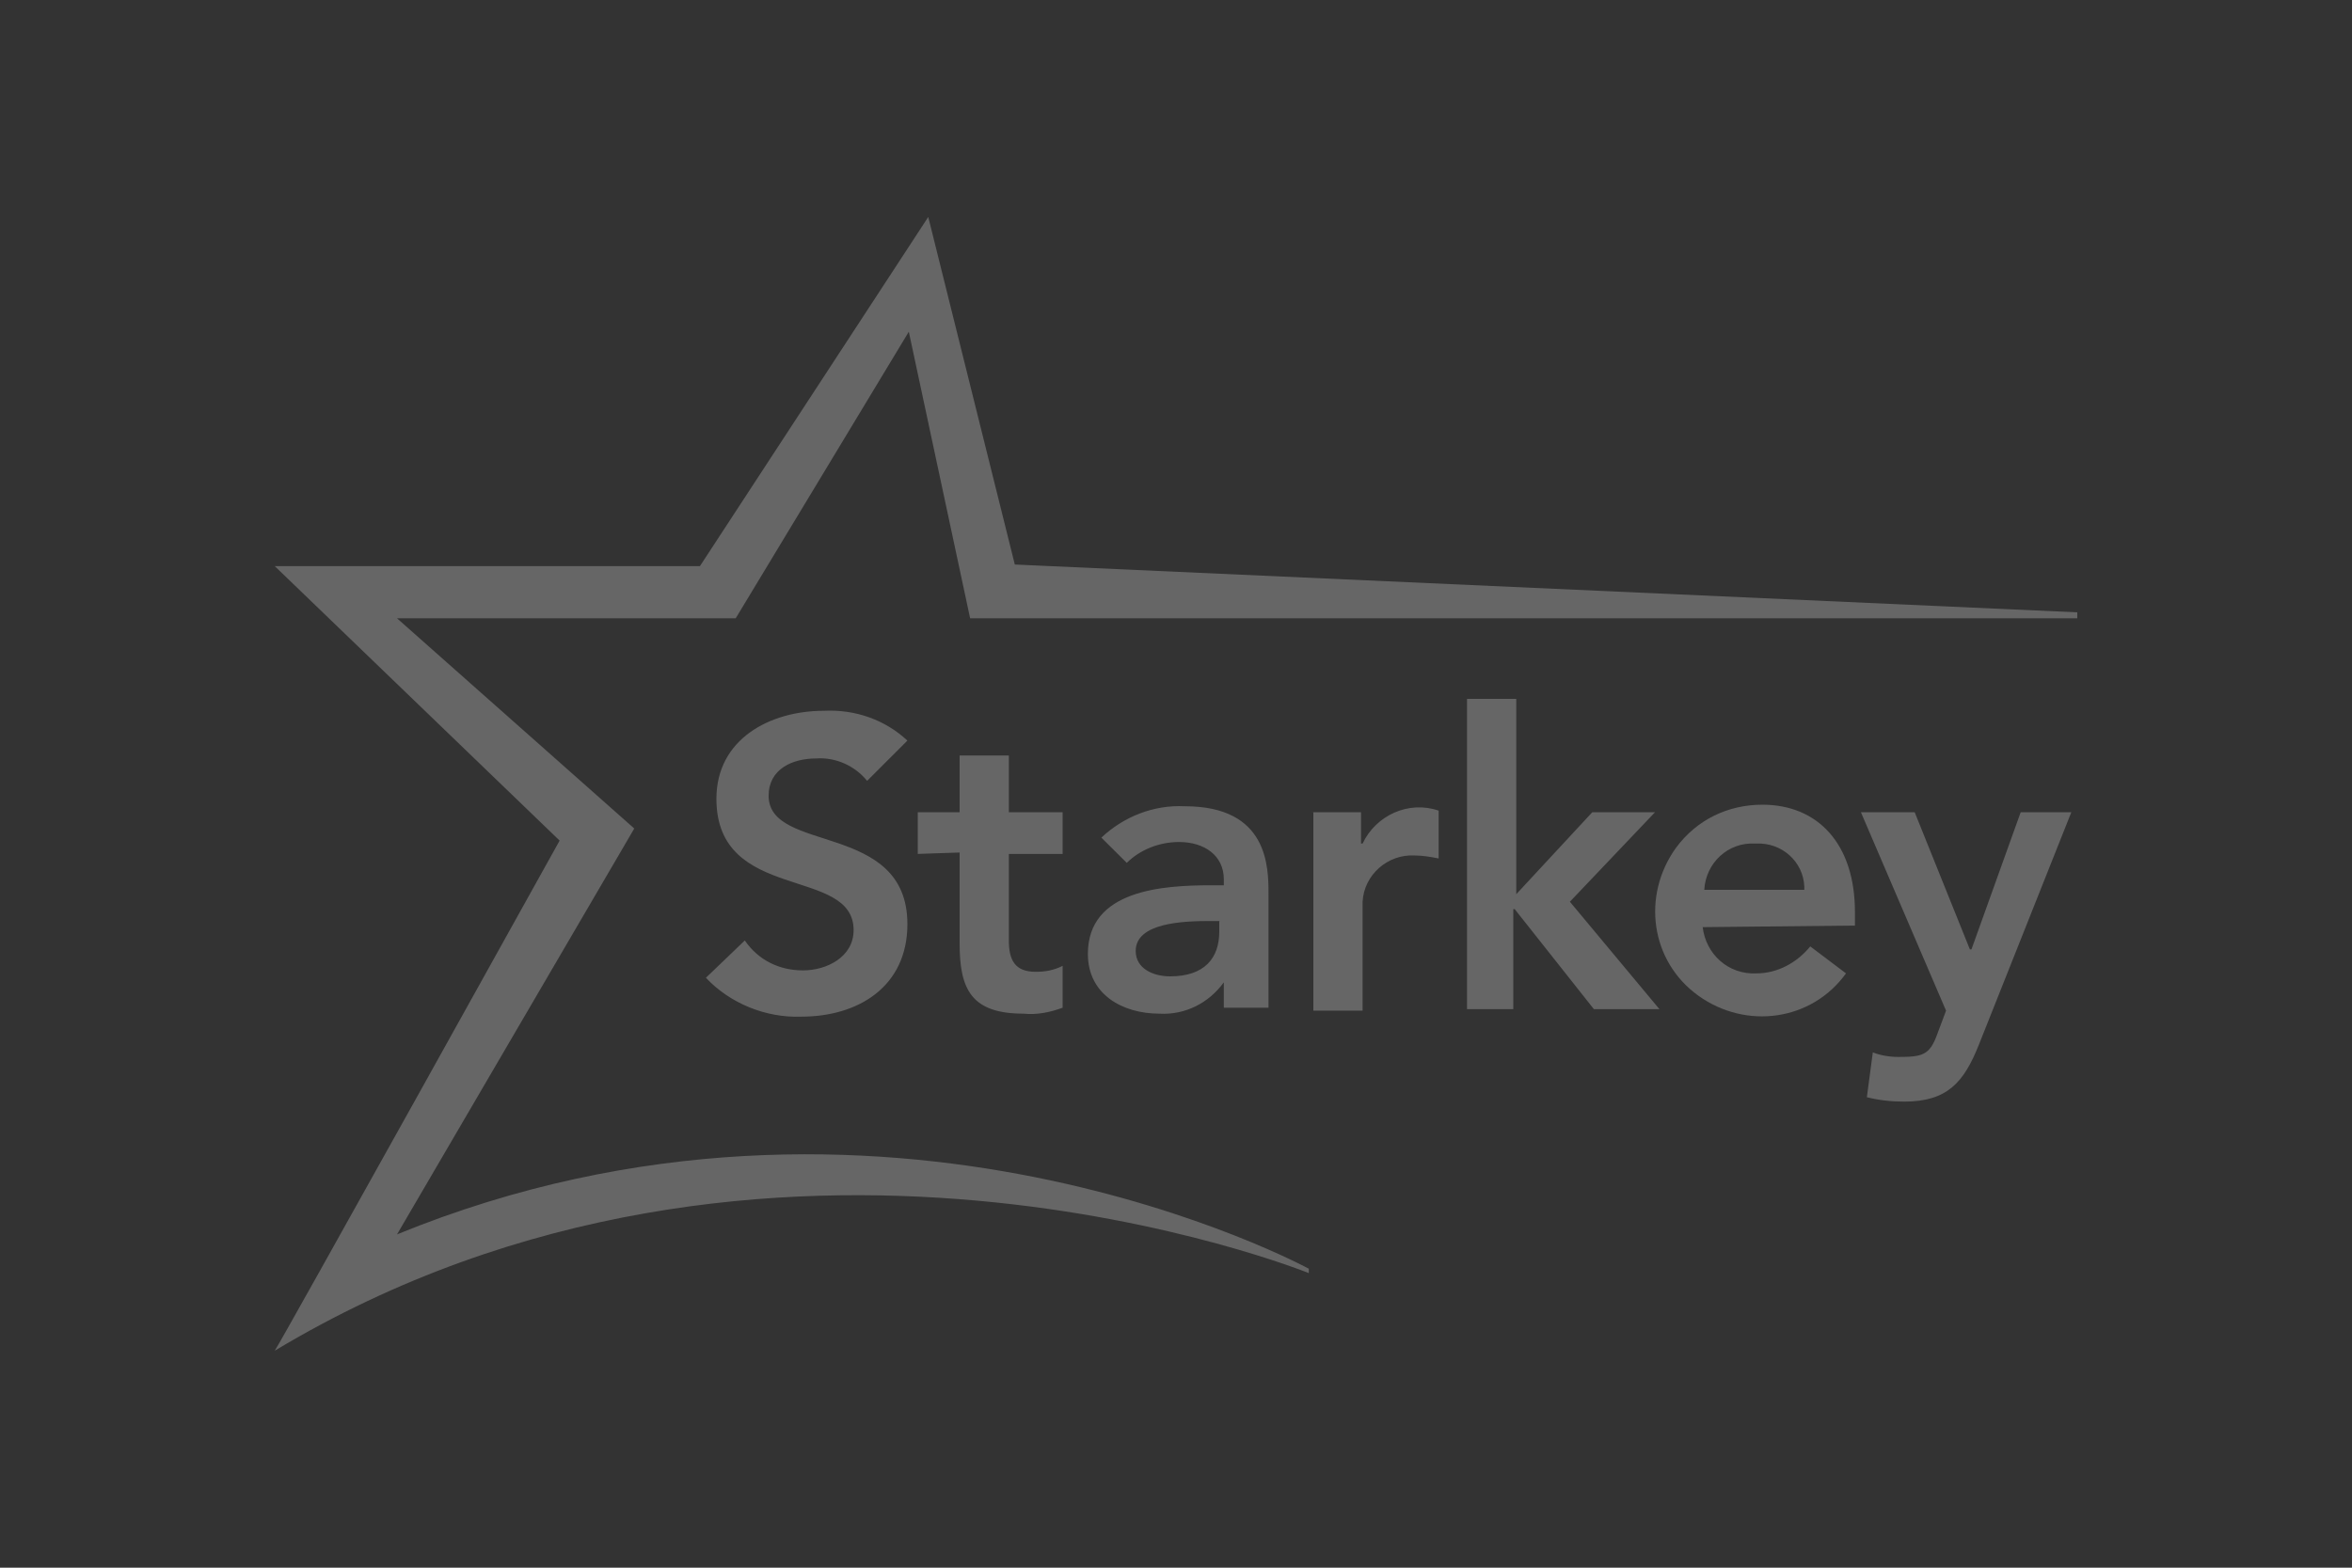 <?xml version="1.0" encoding="UTF-8"?>
<!DOCTYPE svg PUBLIC "-//W3C//DTD SVG 1.1//EN" "http://www.w3.org/Graphics/SVG/1.1/DTD/svg11.dtd">
<!-- Creator: CorelDRAW X8 -->
<svg xmlns="http://www.w3.org/2000/svg" xml:space="preserve" width="150mm" height="100mm" version="1.1" style="shape-rendering:geometricPrecision; text-rendering:geometricPrecision; image-rendering:optimizeQuality; fill-rule:evenodd; clip-rule:evenodd"
viewBox="0 0 15000 10000"
 xmlns:xlink="http://www.w3.org/1999/xlink">
 <rect x="0" y="0" width="15000" height="10000" fill="#333333" stroke="none"/>
 <defs>
  <style type="text/css">
   <![CDATA[
    .str0 {stroke:#808291;stroke-width:7.62}
    .fil0 {fill:#666666}
    .fil2 {fill:#FEFEFE;fill-rule:nonzero}
    .fil1 {fill:#666666;fill-rule:nonzero}
   ]]>
  </style>
 </defs>
 <g id="Layer_x0020_1">
  <g id="_1213551203392">
   <path class="fil0" d="M26466 11710l150 0 0 -183c0,-6 2,-9 9,-9l144 0 0 192 150 0 0 -486 -150 0 0 192 -153 0 0 -192 -150 0 0 486z"/>
   <path class="fil0" d="M26145 11507l-14 0 0 -200c36,0 78,-2 105,24 37,35 59,176 -91,176zm-164 -283l0 486 150 0 0 -115c76,0 155,1 214,-48 91,-77 86,-238 -5,-294 -22,-14 -45,-24 -75,-30 -68,-15 -168,-10 -240,-4 -13,1 -32,4 -44,5z"/>
   <path class="fil0" d="M28051 11507l-12 0 0 -200 32 0c55,0 97,31 97,85 0,80 -30,115 -117,115zm-162 -283l0 486 150 0 0 -115c54,0 97,3 147,-14 27,-9 48,-19 70,-37 18,-15 35,-38 44,-61 35,-77 18,-186 -52,-230 -78,-49 -180,-40 -268,-37l-47 3c-11,1 -34,3 -44,5z"/>
   <path class="fil0" d="M28359 11363c0,163 233,139 233,211 0,79 -162,39 -207,24 -13,-4 -28,-12 -40,-15 2,5 16,102 17,115 25,2 70,23 156,23 250,0 252,-181 199,-243 -61,-71 -208,-75 -208,-127 0,-80 194,-18 203,-18 -4,-8 -7,-46 -8,-56 -5,-42 1,-47 -16,-52 -111,-27 -329,-27 -329,138z"/>
   <path class="fil0" d="M27286 11710l271 0c1,-42 33,-100 11,-100l-132 0 0 -386 -150 0 0 486z"/>
   <polygon class="fil0" points="27630,11710 27780,11710 27780,11224 27630,11224 "/>
   <polygon class="fil0" points="27027,11710 27177,11710 27177,11224 27027,11224 "/>
  </g>
  <g id="_1213551199456">
   <polygon class="fil1" points="24666,11103 24666,11092 24750,11092 24750,11103 24715,11103 24715,11196 24701,11196 24701,11103 "/>
   <polygon class="fil1" points="24781,11092 24814,11180 24847,11092 24866,11092 24866,11196 24853,11196 24853,11109 24853,11109 24820,11196 24808,11196 24775,11109 24775,11109 24775,11196 24762,11196 24762,11092 "/>
   <path class="fil1" d="M22419 11343c23,-22 48,-39 76,-50 29,-11 58,-17 87,-17 29,0 58,6 87,17 28,11 53,28 76,50l32 32 -64 65 -33 -32c-13,-14 -29,-24 -46,-31 -17,-7 -34,-10 -52,-10 -18,0 -35,3 -52,10 -17,7 -33,17 -46,31 -14,13 -24,28 -31,45 -7,17 -10,35 -10,52 0,18 3,36 10,53 7,17 17,32 31,46 27,27 60,41 98,41 19,0 36,-4 53,-11 17,-6 33,-17 45,-30l33 -32 64 65 -32 31c-23,23 -48,40 -76,51 -29,11 -58,17 -87,17 -29,0 -58,-6 -87,-17 -28,-11 -53,-28 -76,-51 -22,-22 -39,-48 -50,-75 -11,-29 -16,-57 -16,-87 0,-30 5,-59 16,-87 11,-28 28,-53 50,-76z"/>
   <polygon class="fil1" points="24065,11736 24157,11736 24157,11092 24065,11092 "/>
   <path class="fil1" d="M24412 11276c32,0 62,6 90,18 28,11 52,28 73,49 20,21 37,45 49,72 12,28 18,58 18,90l0 184c0,32 -6,62 -18,90 -12,27 -29,52 -49,73 -21,21 -45,38 -73,50 -28,12 -58,18 -90,18l-46 0 0 -92 46 0c31,0 58,-9 82,-26 23,-17 40,-40 49,-67l-131 0c-31,0 -61,-6 -89,-17 -28,-13 -52,-29 -73,-50 -22,-21 -38,-46 -50,-74 -12,-28 -18,-58 -18,-89 0,-32 6,-62 18,-90 12,-27 28,-51 50,-72 21,-21 45,-38 73,-49 28,-12 58,-18 89,-18zm-139 229c0,19 4,37 11,54 7,17 17,32 30,45 12,12 27,22 44,29 17,7 35,11 54,11l139 0 0 -139c0,-19 -3,-37 -10,-54 -8,-16 -17,-31 -30,-43 -13,-13 -27,-23 -44,-30 -18,-7 -36,-11 -55,-11 -19,0 -37,4 -54,11 -17,7 -32,17 -44,30 -13,12 -23,27 -30,43 -7,17 -11,35 -11,54z"/>
   <path class="fil1" d="M22767 11505c0,-32 6,-62 18,-90 12,-27 29,-51 49,-72 21,-21 46,-37 74,-49 27,-12 57,-18 89,-18 32,0 61,6 89,18 28,12 52,28 73,49 21,21 38,45 50,72 12,28 18,58 18,90 0,31 -6,61 -18,89 -12,28 -29,53 -50,74 -21,21 -45,37 -73,49 -28,12 -57,18 -89,18 -32,0 -62,-6 -89,-18 -28,-12 -53,-28 -74,-49 -20,-21 -37,-46 -49,-74 -12,-28 -18,-58 -18,-89zm91 0c0,19 3,37 10,54 8,17 17,32 30,44 13,13 27,23 44,30 17,7 35,11 54,11 19,0 38,-4 55,-11 17,-7 31,-17 44,-30 13,-12 22,-27 30,-44 7,-17 10,-35 10,-54 0,-19 -3,-37 -10,-54 -8,-16 -17,-31 -30,-43 -13,-13 -27,-23 -44,-30 -17,-7 -36,-11 -55,-11 -19,0 -37,4 -54,11 -17,7 -31,17 -44,30 -13,12 -22,27 -30,43 -7,17 -10,35 -10,54z"/>
   <polygon class="fil1" points="24667,11736 24758,11736 24758,11275 24667,11275 "/>
   <path class="fil1" d="M23390 11736c87,0 176,-44 176,-141 0,-94 -77,-115 -138,-131 -36,-10 -67,-18 -78,-39 -3,-5 -4,-11 -4,-18 0,-35 20,-53 60,-53 30,0 60,15 89,47l62 -55c-40,-45 -97,-70 -159,-70 -76,0 -157,40 -157,130 0,97 72,118 136,137 33,9 63,18 76,38 5,6 8,14 8,24 0,26 -28,52 -69,52 -41,0 -73,-14 -106,-49l-59 58c37,44 98,70 163,70z"/>
   <path class="fil1" d="M24022 11416c-12,-28 -28,-52 -49,-73 -21,-21 -46,-37 -73,-49 -28,-12 -58,-18 -90,-18 -31,0 -61,6 -89,18 -28,12 -52,28 -73,49 -21,21 -37,45 -49,73 -12,27 -18,57 -18,89 0,32 6,61 18,89 12,28 28,53 49,74 21,21 45,38 73,50 28,11 58,17 89,17 32,0 62,-6 90,-17 27,-12 52,-29 73,-50 21,-21 36,-46 49,-74 4,-7 2,-3 4,-8l-87 -26c0,0 -18,31 -30,44 -13,12 -28,22 -45,29 -17,7 -35,11 -54,11 -19,0 -37,-4 -54,-11 -17,-7 -32,-17 -44,-29 -13,-13 -23,-28 -30,-45 -5,-11 -8,-22 -9,-35l275 0 0 0 92 0 0 0c0,-6 0,-12 0,-19 0,-32 -6,-62 -18,-89zm-266 -38c17,-7 35,-10 54,-10 19,0 37,3 54,10 17,7 32,17 45,30 10,11 19,23 26,36l-249 0c6,-13 15,-25 26,-36 12,-13 27,-23 44,-30z"/>
   <path class="fil1" d="M21799 11939c0,-7 17,-15 40,-25l6 -3c25,-11 59,-27 96,-52 49,-33 89,-72 118,-118 37,-57 58,-124 59,-189 0,-37 -5,-72 -16,-106 -12,-35 -30,-68 -53,-96 -23,-28 -52,-52 -83,-69 -32,-17 -68,-28 -103,-31 -36,-3 -71,2 -104,14 -32,12 -61,31 -83,55 -22,24 -39,52 -48,82 -8,30 -9,60 -3,89 6,27 18,52 35,72 15,19 35,33 56,42 20,8 41,12 61,11 18,-1 36,-6 51,-15 25,-14 45,-38 53,-64 8,-28 2,-50 -2,-62 -13,-31 -37,-46 -52,-57l0 0 -1 0c-16,-10 -27,-18 -27,-31 0,-8 4,-17 12,-24 6,-6 20,-16 45,-19 15,-2 45,-3 80,14 17,9 33,20 47,34 16,16 29,35 39,56 11,24 19,51 21,79 2,31 -2,63 -12,93 -11,34 -30,67 -54,94 -27,30 -62,55 -100,72 -41,18 -87,27 -134,25 -50,-2 -100,-16 -145,-41 -48,-26 -90,-65 -121,-111 -33,-50 -54,-108 -59,-168 -6,-62 3,-126 28,-184 24,-59 63,-111 112,-152 47,-40 106,-69 169,-84 62,-15 126,-17 186,-4 116,24 223,99 287,201 56,92 79,206 62,312 -15,90 -57,176 -120,242 -61,65 -127,97 -172,112 -59,21 -105,22 -127,21 -33,-2 -44,-9 -44,-15z"/>
  </g>
  <g id="_1213546839696">
   <path class="fil0" d="M17916 10831c-7,0 -12,0 -19,0 -318,0 -574,257 -574,577 0,317 256,576 576,576l0 0 0 -441 0 0c-191,0 -346,-155 -346,-346 0,-192 155,-337 346,-337l0 0c104,0 189,78 189,182 0,104 -85,189 -189,189l0 315c197,0 354,-160 354,-354 0,-196 -150,-351 -337,-361z"/>
   <path class="fil0" d="M20053 11439c92,0 153,-63 153,-153 0,-92 -61,-150 -153,-150 -92,0 -153,61 -153,153 0,92 59,150 153,150zm-2 -283c14,0 60,0 60,130 0,119 -29,134 -56,134 -14,0 -60,0 -60,-134 2,-92 17,-130 56,-130z"/>
   <path class="fil0" d="M19518 11534c-32,0 -54,21 -54,53 0,31 22,51 54,51 31,0 53,-22 53,-54 -3,-29 -22,-50 -53,-50z"/>
   <path class="fil0" d="M18425 11706c-80,-25 -109,-49 -109,-90 0,-44 36,-68 73,-68 53,0 89,32 126,107l0 2 17 0 0 -85 -3 0c-46,-38 -94,-43 -131,-43 -92,0 -152,55 -152,138 0,85 75,109 133,128 68,22 109,46 109,95 0,34 -27,72 -83,72 -60,0 -109,-41 -150,-126l0 -2 -17 0 0 94 3 0c70,51 135,51 155,51 114,0 152,-80 152,-148 3,-79 -62,-109 -123,-125z"/>
   <polygon class="fil0" points="19474,11974 19564,11974 19564,11679 19474,11684 "/>
   <path class="fil0" d="M19108 11676c-31,0 -60,20 -82,51l0 -48 -90 5 0 291 90 0 0 -219c17,-26 36,-33 48,-36 29,-2 49,7 61,24l0 3 12 0 0 -58 -3 0c-9,-10 -21,-13 -36,-13z"/>
   <polygon class="fil0" points="19333,11895 19254,11679 19159,11679 19275,11979 19329,11979 19450,11679 19418,11679 "/>
   <path class="fil0" d="M18708 10986l-174 448 31 0 59 -157 140 0 58 157 105 0 -165 -448 -54 0zm49 264l-121 0 63 -167 58 167z"/>
   <path class="fil0" d="M19246 11434l0 -295 -89 2 0 216c-17,24 -32,36 -51,36 -29,0 -41,-17 -41,-56l0 -198 -90 2 0 206c0,58 34,92 87,92 36,0 70,-19 97,-56l0 51c0,0 87,0 87,0z"/>
   <path class="fil0" d="M19530 11146c-17,-7 -32,-10 -56,-10 -44,0 -82,17 -109,46 -24,29 -39,68 -39,109 0,90 51,148 129,148 31,0 55,-10 77,-31l0 29 90 -3 0 -450 -90 4 -2 158zm0 36l0 204c-12,12 -22,17 -41,17 -32,0 -71,-32 -71,-117 0,-80 25,-130 61,-130 22,0 39,9 51,26z"/>
   <path class="fil0" d="M19772 11100c31,0 53,-22 53,-53 0,-32 -22,-54 -53,-54 -31,0 -53,22 -53,54 0,34 22,53 53,53z"/>
   <polygon class="fil0" points="19728,11434 19818,11434 19818,11139 19728,11143 "/>
   <path class="fil0" d="M19893 11897c-24,31 -53,48 -85,48 -63,0 -84,-63 -84,-123 0,-78 24,-129 65,-129 41,0 65,17 94,78l0 2 13 0 0 -65 -3 -2c-24,-15 -56,-32 -109,-32 -94,0 -157,63 -157,157 0,90 58,148 147,148 56,0 100,-24 131,-72l3 -3 -12 -7 -3 0z"/>
   <path class="fil0" d="M20191 11897c-26,34 -48,48 -82,48 -58,0 -90,-41 -90,-116l0 -5 187 0 0 -7c2,-44 -10,-80 -34,-104 -25,-24 -58,-37 -100,-37 -87,0 -150,66 -150,155 0,90 58,148 150,148 56,0 97,-24 131,-75l3 -2 -12 -8 -3 3zm-77 -97l-95 0c5,-87 29,-104 51,-104 12,0 19,5 27,12 14,14 21,46 17,92z"/>
   <path class="fil0" d="M18861 11897c-27,34 -48,48 -82,48 -58,0 -90,-41 -90,-116l0 -5 187 0 0 -7c2,-44 -10,-80 -34,-104 -25,-24 -59,-37 -100,-37 -87,0 -150,66 -150,155 0,90 58,148 150,148 56,0 97,-24 131,-75l3 -2 -13 -8 -2 3zm-77 -97l-95 0c5,-87 29,-104 51,-104 12,0 19,5 27,12 14,14 21,46 17,92z"/>
  </g>
  <g id="_1213546838608">
   <polygon class="fil0" points="13919,11562 13919,11705 13451,11705 13451,11144 13908,11144 13908,11286 13638,11286 13638,11353 13875,11353 13875,11488 13638,11488 13638,11562 "/>
   <polygon class="fil0" points="14340,11705 14245,11555 14149,11705 13934,11705 14136,11423 13943,11144 14153,11144 14249,11286 14343,11144 14545,11144 14351,11414 14558,11705 "/>
   <path class="fil0" d="M15145 11679c-48,-26 -85,-61 -113,-104 -29,-44 -42,-96 -42,-150 0,-57 13,-107 42,-150 28,-44 65,-81 113,-104 48,-27 102,-37 163,-37 61,0 115,13 163,37 48,26 85,60 113,104 28,43 41,96 41,150 0,56 -13,106 -41,150 -28,43 -65,80 -113,104 -48,26 -102,37 -163,37 -61,0 -115,-11 -163,-37zm226 -132c19,-11 35,-29 45,-48 11,-22 18,-46 18,-74 0,-28 -7,-52 -18,-74 -10,-22 -26,-37 -45,-48 -20,-11 -39,-17 -63,-17 -24,0 -46,6 -63,17 -20,11 -35,28 -46,48 -11,22 -17,46 -17,74 0,28 6,52 17,74 11,21 26,37 46,48 19,10 39,17 63,17 24,0 43,-4 63,-17z"/>
   <polygon class="fil0" points="16245,11144 16245,11705 16090,11705 15877,11451 15877,11705 15693,11705 15693,11144 15847,11144 16060,11399 16060,11144 "/>
   <polygon class="fil0" points="14614,11144 14508,11290 14636,11290 14636,11705 14825,11705 14825,11290 14988,11290 14988,11144 "/>
   <path class="fil0" d="M13275 11531c35,-17 61,-41 78,-71 18,-31 29,-66 29,-105 0,-43 -11,-80 -31,-113 -21,-32 -50,-56 -89,-74 -39,-17 -82,-26 -135,-26l-271 0 0 561 189 0 0 -141 50 0 95 141 203 0 -118 -172zm-104 -128c-13,11 -33,17 -59,17l-67 0 0 -130 69 0c26,0 46,7 59,17 13,11 20,29 20,48 -3,22 -9,37 -22,48z"/>
  </g>
  <g id="_1213546852368">
   <path class="fil0 str0" d="M11245 11236c86,-17 156,47 168,116 15,85 -45,155 -115,168 -87,15 -154,-45 -169,-114 -15,-76 33,-153 116,-170zm27 405c143,1 262,-118 262,-260 0,-99 -44,-170 -110,-218 -78,-56 -177,-63 -265,-24 -28,12 -59,36 -76,53 -162,168 -47,449 189,449z"/>
   <path class="fil0 str0" d="M11730 11163c-9,-7 -10,-10 -23,-16 -10,-5 -20,-9 -31,-12 -16,-5 -56,-12 -74,-9l0 504 118 0c3,-17 0,-253 1,-283 1,-44 11,-83 37,-104 26,-20 152,-54 159,92 3,46 1,97 1,143 0,62 12,116 64,147 12,7 38,17 55,16 0,-73 0,-146 0,-219 0,-112 10,-273 -137,-303 -54,-12 -113,-3 -156,31 -6,5 -9,9 -14,13z"/>
   <path class="fil0 str0" d="M9006 11114c-3,17 0,189 0,221 0,113 -11,274 140,303 47,9 97,3 137,-21 19,-12 23,-20 31,-25 18,28 84,38 127,38l0 -505 -119 0c0,48 0,96 0,144 0,46 2,96 0,143 -2,47 -12,83 -40,103 -29,20 -81,21 -113,3 -30,-17 -41,-54 -44,-98 -7,-95 16,-191 -29,-256 -26,-38 -55,-43 -90,-50z"/>
   <path class="fil0 str0" d="M9658 11630c0,-94 -2,-191 0,-285 1,-46 12,-83 40,-104 26,-19 83,-22 114,-3 89,56 4,261 72,354 22,30 50,46 91,49 0,-73 0,-147 0,-221 0,-72 4,-138 -21,-201 -55,-142 -236,-119 -286,-55 -8,-6 -11,-12 -24,-18 -29,-14 -72,-20 -105,-20l0 505 119 -1z"/>
   <path class="fil0 str0" d="M10378 10922l-28 0 -1 203 -87 0 0 111 88 0c0,87 -3,177 0,262 2,78 44,139 119,143l0 -405 126 0 0 -111 -126 0 0 -175c-14,-6 -24,-13 -43,-18 -11,-4 -41,-7 -48,-10z"/>
   <path class="fil0 str0" d="M10994 11143c-6,-4 -11,-9 -20,-13 -42,-22 -95,-21 -136,3 -24,13 -21,17 -37,30 -7,-5 -13,-11 -24,-17 -30,-15 -72,-20 -105,-20l1 504 117 1c4,-21 -2,-249 2,-297 4,-46 19,-81 55,-94 47,-17 86,-1 117,20l30 -117z"/>
   <path class="fil0 str0" d="M8768 10987c1,29 4,56 2,86 -4,84 -16,147 -45,226 -24,64 -58,122 -96,175 -8,10 -32,43 -41,49 -76,-13 -134,-20 -215,-13 -35,3 -69,9 -101,16 -11,3 -86,25 -86,25 0,0 -1,1 -1,1 -4,14 -3,38 -6,55 26,-6 52,-16 80,-22 58,-13 126,-18 185,-15l86 9c6,2 3,0 6,3 1,0 3,-1 3,-1l19 2c3,2 3,1 5,3 28,0 103,31 127,42 58,26 108,64 147,109 13,14 26,33 37,50 12,20 50,99 46,126 6,9 12,39 8,50 45,-31 25,-112 10,-156 -18,-56 -41,-91 -71,-129 -61,-75 -158,-125 -255,-150 4,-8 14,-21 20,-29 7,-9 14,-20 20,-30 12,-21 26,-41 37,-63 23,-46 43,-90 61,-139 39,-104 64,-227 48,-345l-2 0c-2,14 -21,51 -28,65z"/>
   <path class="fil0 str0" d="M10076 11630l119 0 0 -476c-38,-18 -70,-31 -119,-28l0 504z"/>
   <path class="fil0 str0" d="M8193 11865c84,179 310,167 328,173l46 0 101 -9c92,-13 174,-34 260,-66 4,-11 -2,-41 -8,-50 -12,2 -29,10 -43,13 -105,31 -221,53 -332,47 -113,-6 -235,-42 -300,-135 -7,0 -26,12 -40,19 -11,5 -9,4 -12,8z"/>
   <path class="fil0 str0" d="M7811 11993l0 7c40,-6 156,-44 198,-59 41,-15 99,-37 138,-56 7,-3 39,-20 46,-20 3,-4 1,-3 12,-8 14,-7 33,-19 40,-19 1,-1 1,-2 1,-1l87 -54c29,-20 58,-38 84,-59 19,-16 60,-49 76,-65 7,-7 10,-12 17,-17l53 -56c-2,-2 -2,-1 -5,-3l-19 -2c0,0 -2,1 -3,1 -7,4 -11,9 -17,16 -29,29 -98,80 -131,103 -17,12 -156,99 -168,96 -3,5 -5,5 -11,8 -4,1 -8,3 -12,5 -8,4 -18,11 -23,8 -10,17 -218,87 -243,94 -30,9 -60,19 -91,25 8,-66 74,-155 120,-198 26,-25 56,-48 89,-69 21,-13 80,-47 106,-53l10 -56c-136,57 -237,166 -300,290 -11,22 -21,44 -30,68 -5,13 -8,23 -12,36l-10 33c-3,7 0,2 -2,5z"/>
   <path class="fil0 str0" d="M8165 11561l-10 56c-7,68 -1,140 19,201 5,3 15,-4 23,-8 4,-2 8,-4 12,-5 6,-3 8,-3 11,-8 -12,-28 -23,-52 -30,-86 -3,-16 -6,-33 -8,-50 -2,-18 0,-38 -3,-54 3,-17 2,-41 6,-55 0,0 1,-1 1,-1 -1,-27 21,-92 30,-115 28,-71 63,-120 108,-178 28,-36 41,-45 69,-74 41,-41 103,-89 165,-121 35,-18 175,-81 210,-76 7,-14 26,-51 28,-65l-5 0c-5,3 -114,27 -224,91 -56,32 -133,92 -177,140 -81,90 -138,174 -186,289 -14,33 -32,81 -39,119z"/>
  </g>
  <g id="_1213546842480">
   <path class="fil0" d="M4035 11616l-96 0 0 -167c73,0 143,-11 187,24 15,12 30,42 27,67 -9,62 -50,76 -118,76zm19 -237l-115 0 0 -152c77,0 200,-19 200,74 0,51 -35,78 -85,78zm-200 307l211 0c165,0 211,-143 145,-226 -14,-18 -43,-42 -71,-44 5,-4 1,-2 9,-6l30 -18c14,-11 23,-21 31,-35 35,-60 20,-134 -47,-174 -28,-17 -60,-26 -104,-26l-204 0 0 529z"/>
   <path class="fil0" d="M5608 11620c-9,0 -38,-9 -46,-13 -72,-31 -91,-146 -38,-208 61,-72 204,-39 201,91 -1,66 -44,130 -117,130zm-200 -141c0,215 207,251 294,175 10,-9 14,-16 25,-23l0 55 81 0 0 -392 -81 0 0 52c-19,-13 -10,-15 -56,-41 -66,-38 -164,-10 -209,39 -27,28 -54,82 -54,135z"/>
   <path class="fil0" d="M4579 11453l-211 0c13,-55 38,-93 105,-94 27,0 53,9 72,25 18,15 34,39 34,69zm-296 7c0,47 -4,86 20,129 14,25 19,31 39,50 64,64 189,68 255,13 20,-17 54,-56 56,-88l-88 0c-20,85 -194,76 -197,-44l297 0c0,-78 -4,-154 -81,-201 -99,-62 -232,-29 -281,69 -8,15 -20,52 -20,72z"/>
   <path class="fil0" d="M6174 11501c0,-40 3,-68 36,-101 87,-83 212,-8 212,79 0,26 0,42 -13,68 -42,80 -150,82 -198,33 -15,-14 -37,-52 -37,-79zm-77 -15c0,152 147,244 283,188 20,-9 47,-26 60,-40 6,-6 5,-7 10,-13 158,-202 -94,-449 -294,-275 -34,29 -59,88 -59,140z"/>
   <path class="fil0" d="M6637 11335l0 -41 -85 0 0 381c0,18 27,11 74,11 19,0 11,-61 11,-96 0,-36 0,-72 0,-107 0,-50 3,-89 48,-112 37,-19 89,-13 120,22 30,35 21,131 21,193 0,119 -18,100 74,100 8,0 11,-2 11,-11 0,-70 9,-240 -14,-293 -47,-112 -190,-121 -260,-47z"/>
   <path class="fil0" d="M5079 11335l0 -41 -81 0 0 392 81 0 0 -185c0,-79 13,-128 84,-139 68,-10 108,35 108,110l0 214c52,0 86,8 86,-11l0 -189c0,-66 -10,-114 -45,-151l-4 -4c-56,-54 -141,-57 -206,-14 -11,7 -14,11 -23,18z"/>
   <path class="fil0" d="M5919 11294l-44 0 0 70 44 0 0 311c0,19 34,11 85,11l0 -322 67 0 0 -70 -67 0c1,-17 6,-44 15,-52 9,-9 33,-15 52,-15l0 -70c-99,0 -150,38 -152,137z"/>
   <path class="fil0" d="M4731 11686c106,0 85,20 85,-96 0,-95 -18,-165 61,-210 21,-11 36,-12 58,-12l0 -74c-13,3 -22,2 -36,5 -12,3 -22,9 -31,13 -13,7 -16,8 -28,17 -10,8 -14,14 -24,20 0,-65 17,-55 -85,-55l0 392z"/>
   <path class="fil0" d="M3543 11457c63,0 61,-85 4,-85 -56,0 -53,85 -4,85z"/>
   <path class="fil0" d="M3539 11583c0,46 49,61 73,35 25,-29 9,-73 -29,-74 -19,-1 -44,15 -44,39z"/>
   <path class="fil0" d="M3784 11827c0,69 85,51 85,7 0,-64 -85,-55 -85,-7z"/>
   <path class="fil0" d="M3539 11238c0,62 86,59 86,0 0,-50 -86,-53 -86,0z"/>
   <path class="fil0" d="M3676 11775c65,0 52,-85 8,-85 -64,0 -58,85 -8,85z"/>
   <path class="fil0" d="M3998 11908c52,0 61,-85 -3,-85 -22,0 -41,24 -39,44 1,23 19,41 42,41z"/>
   <path class="fil0" d="M4132 11831c0,52 77,51 77,0 0,-50 -77,-50 -77,0z"/>
   <path class="fil0" d="M3680 11135c31,0 50,-44 28,-65 -16,-17 -15,-13 -32,-13 -48,0 -45,78 4,78z"/>
   <path class="fil0" d="M3795 10998c0,43 63,40 63,0 0,-17 -15,-33 -30,-33 -18,0 -33,15 -33,33z"/>
   <path class="fil0" d="M3972 10965c0,33 52,31 52,0 0,-36 -52,-36 -52,0z"/>
   <path class="fil0" d="M3388 11571c0,27 44,35 44,-3 0,-23 -44,-27 -44,3z"/>
   <path class="fil0" d="M4413 10965c-8,16 -8,20 0,37 29,6 18,5 37,-8l0 -22c-15,-10 -19,-15 -37,-7z"/>
   <path class="fil0" d="M3976 12027c0,9 6,11 11,18l22 0c6,-8 14,-18 9,-30 -3,-6 -2,-3 -5,-7 -16,-16 -37,-4 -37,19z"/>
   <path class="fil0" d="M3673 11938c0,34 25,25 37,22 3,-8 7,-15 5,-24 -8,-26 -42,-19 -42,2z"/>
   <path class="fil0" d="M3547 11834l0 22c11,8 7,12 22,12 4,0 33,-14 16,-35 -12,-15 9,10 -3,-4 -13,-15 -27,0 -35,5z"/>
   <path class="fil0" d="M3388 11257c0,24 44,40 44,-11 -32,-22 -44,-4 -44,11z"/>
   <path class="fil0" d="M3976 10802c0,10 2,10 4,18 30,15 53,-2 29,-37l-22 0c-5,8 -11,10 -11,19z"/>
   <path class="fil0" d="M3384 11435c17,0 26,1 26,-26 0,-15 -24,-22 -36,-11 -14,13 -6,37 10,37z"/>
   <path class="fil0" d="M3673 10883c0,16 6,19 14,26 8,-1 16,-2 21,-6 35,-29 -35,-56 -35,-20z"/>
   <path class="fil0" d="M4280 11934c3,44 44,36 44,4 0,-5 -13,-37 -44,-4z"/>
   <path class="fil0" d="M3454 11701c-13,28 2,54 37,30l0 -23c-8,-5 -11,-17 -37,-7z"/>
   <path class="fil0" d="M3836 12023c10,0 25,2 25,-19 0,-11 2,-9 -5,-16l-13 -9c-12,5 -21,3 -24,20 -1,9 3,24 17,24z"/>
   <path class="fil0" d="M4287 10868c-15,32 2,49 33,34 8,-33 -5,-45 -33,-34z"/>
   <path class="fil0" d="M3547 10972l0 22c24,16 27,21 44,-11 -11,-21 -14,-31 -44,-11z"/>
   <path class="fil0" d="M4135 11990c0,29 -2,33 26,33 18,0 15,-19 15,-33 -23,-13 -17,-13 -41,0z"/>
   <path class="fil0" d="M4154 10979c-14,59 37,46 37,19 0,-10 -2,-10 -4,-19 -10,-2 -14,-7 -33,0z"/>
   <path class="fil0" d="M4135 10820c0,24 2,26 26,26 21,0 21,-41 0,-41 -9,0 -26,-2 -26,15z"/>
   <path class="fil0" d="M3447 11109c19,36 30,21 44,11l0 -22c-17,-12 -27,-22 -44,11z"/>
   <path class="fil0" d="M3836 10846c42,0 25,-41 11,-41l-19 0c-20,31 -1,41 8,41z"/>
   <path class="fil0" d="M4302 11090c0,17 4,17 15,23 43,-23 -15,-47 -15,-23z"/>
   <path class="fil0" d="M4509 11105c0,6 5,14 7,19l19 0 8 -15c-22,-31 -34,-5 -34,-4z"/>
  </g>
  <g id="_1213452222192">
   <path class="fil0" d="M5530 4981c-76,-95 -200,-152 -324,-143 -152,0 -304,67 -304,238 0,371 885,162 885,819 0,399 -314,590 -676,590 -228,9 -457,-86 -609,-248l248 -238c85,124 218,191 371,191 152,0 323,-86 323,-257 0,-410 -875,-172 -875,-838 0,-381 342,-561 685,-561 200,-10 390,57 533,190l-257 257zm323 466l0 -266 267 0 0 -362 314 0 0 362 343 0 0 266 -343 0 0 552c0,124 38,200 171,200 58,0 115,-9 172,-38l0 267c-76,28 -162,47 -248,38 -333,0 -409,-153 -409,-448l0 -580 -267 9zm1952 819c-96,133 -248,209 -410,200 -238,0 -457,-124 -457,-381 0,-409 476,-438 790,-438l77 0 0 -38c0,-152 -124,-238 -286,-238 -124,0 -247,48 -333,133l-162 -161c143,-134 333,-210 533,-200 533,0 533,390 533,561l0 724 -285 0 0 -162zm-20 -391l-66 0c-171,0 -476,10 -476,191 0,114 114,162 219,162 219,0 314,-115 314,-286l0 -67 9 0zm581 -694l314 0 0 200 10 0c85,-181 295,-276 485,-210l0 305c-48,-10 -105,-19 -152,-19 -172,-10 -324,123 -333,295l0 695 -314 0 0 -1266 -10 0zm990 -723l314 0 0 1246 485 -523 400 0 -543 571 571 685 -418 0 -505 -638 -9 0 0 638 -295 0 0 -1979z"/>
   <path class="fil0" d="M10859 5914c20,171 162,304 343,295 133,0 257,-67 343,-172l228 172c-219,304 -637,361 -942,142 -305,-219 -362,-637 -143,-942 133,-181 333,-276 552,-276 352,0 590,248 590,685l0 86 -971 10zm648 -229c9,-162 -115,-295 -276,-304l-38 0c-172,-10 -314,123 -324,295l638 0 0 9zm361 -504l343 0 352 875 10 0 314 -875 323 0 -590 1484c-95,238 -200,362 -476,362 -85,0 -162,-9 -238,-28l38 -286c48,19 105,29 162,29 152,0 200,-10 248,-143l57 -152 -543 -1266z"/>
   <path class="fil0" d="M8347 8093c0,0 -2722,-1485 -5815,-219l1513 -2589 -1513 -1341 2160 0 1104 -1828 391 1828 7061 0 0 -38 -6776 -305 -552 -2217 -1456 2227 -2712 0 1817 1751c0,0 -1808,3254 -1817,3254 3150,-1893 6595,-495 6595,-495l0 -28z"/>
  </g>
  <g id="_1213551576384">
   <path class="fil1" d="M-9350 -12870l-10738 0c-131,0 -238,-107 -238,-239l0 -3340c0,-132 107,-238 238,-238l10738 0c131,0 238,106 238,238l0 3340c0,132 -107,239 -238,239z"/>
   <path class="fil2" d="M-18223 -15243c-27,63 -43,168 -43,281 0,185 32,296 106,360 76,66 199,75 320,75 116,0 187,-10 315,-27l10 -2 1 -129 -6 1c-2,1 -162,29 -327,29 -111,0 -185,-20 -219,-58 -44,-49 -50,-120 -51,-190 36,1 239,7 352,7 103,0 283,-13 285,-13l4 0 1 -5c0,-1 4,-78 4,-107 0,-143 -19,-229 -65,-287 -64,-79 -200,-89 -325,-89 -154,0 -304,19 -362,154zm373 -29l0 0c89,0 151,7 181,39 30,31 45,100 46,210 -127,5 -370,5 -491,-8 9,-195 22,-241 264,-241z"/>
   <path class="fil2" d="M-17180 -15644c-55,53 -81,137 -81,263 0,139 36,221 116,266 73,40 178,46 301,52l44 2c117,6 191,10 231,36 37,24 50,65 50,159 0,81 -17,127 -57,156 -41,29 -110,42 -225,42 -177,0 -435,-32 -435,-32l0 144c0,0 220,29 437,29 179,0 284,-24 350,-81 65,-57 92,-140 92,-288 0,-139 -37,-225 -116,-271 -71,-42 -169,-47 -282,-54l-111 -7 -22 -1c-154,-10 -213,-13 -213,-151 0,-78 8,-130 46,-164 40,-36 116,-52 245,-52 179,0 395,28 395,28l0 -137 -5 -1c-2,0 -240,-29 -395,-29 -198,0 -297,25 -365,91zm0 0l0 0 0 0 0 0z"/>
   <path class="fil2" d="M-16086 -15311c-59,69 -71,185 -71,349 0,164 12,280 71,349 62,72 171,86 315,86 145,0 254,-14 315,-86 60,-69 72,-185 72,-349 0,-164 -12,-280 -72,-349 -61,-71 -170,-86 -315,-86 -144,0 -253,15 -315,86zm118 612l0 0c-30,-40 -36,-120 -36,-263 0,-143 6,-223 36,-263 30,-40 90,-47 197,-47 108,0 168,7 198,47 30,40 36,120 36,263 0,143 -6,223 -36,263 -30,40 -90,47 -198,47 -107,0 -167,-7 -197,-47z"/>
   <path class="fil2" d="M-14580 -15387c0,0 -1,697 -1,705 -31,7 -121,28 -216,28 -178,0 -205,-27 -205,-211l0 -522 -148 0 0 543c0,131 19,204 67,251 48,47 122,66 255,66 41,0 99,-8 124,-11l9 -1c15,-2 30,-8 57,-19 26,-11 42,-22 43,-22 7,-5 14,-9 20,-9 5,0 6,0 8,11l1 0c0,1 6,39 6,39l128 0 -1 -848 -147 0z"/>
   <path class="fil2" d="M-13880 -15388l-17 1c-18,2 -65,25 -74,30 -13,7 -41,21 -47,21 -6,0 -7,0 -9,-12 0,0 -6,-39 -6,-39l-126 0 0 848 148 0c0,0 0,-697 0,-705 33,-7 133,-26 228,-26 98,0 144,10 170,36 26,27 35,73 35,173l0 524 148 0 0 -545c0,-130 -20,-204 -67,-250 -46,-46 -123,-65 -255,-65 -38,0 -96,6 -128,9z"/>
   <path class="fil2" d="M-12603 -15737c0,0 0,351 1,364 -33,-6 -141,-24 -260,-24 -137,0 -229,42 -282,128 -52,85 -59,203 -59,307 0,106 7,225 58,310 50,84 138,125 269,125 65,0 109,-6 135,-10l16 -2c20,-2 64,-26 67,-27 7,-3 15,-7 23,-11 10,-5 25,-12 29,-12 8,0 9,1 11,11l6 39 134 0 1 -1198 -149 0zm-404 1024l0 0c-31,-41 -43,-111 -43,-249 0,-138 12,-208 43,-250 31,-42 82,-58 182,-58 74,0 165,10 223,18 0,9 0,558 0,566 -33,8 -128,31 -223,31 -100,0 -153,-17 -182,-58z"/>
   <path class="fil2" d="M-18620 -15572c0,0 0,0 0,0l0 0c0,0 0,0 0,0zm-748 -165l0 0 0 1198 156 0c0,0 0,-522 0,-533 10,0 244,0 250,0 3,5 358,533 358,533l191 0 -356 -529c0,0 -2,-3 3,-3 18,0 74,-4 148,-30 42,-15 72,-38 98,-65 50,-56 74,-133 74,-235 0,-125 -26,-207 -83,-259 -57,-52 -147,-77 -284,-77l-555 0zm517 140l0 0c111,0 175,14 207,48l0 0c35,35 38,87 38,147 0,58 -3,109 -38,145 -32,33 -96,48 -207,48 0,0 -350,0 -361,0 0,-10 0,-378 0,-388 11,0 361,0 361,0z"/>
   <path class="fil2" d="M-19272 -13825l-80 0c-11,0 -20,-9 -20,-20l0 -199c0,-11 9,-20 20,-20l80 0c11,0 20,9 20,20l0 199c0,11 -9,20 -20,20z"/>
   <path class="fil2" d="M-18870 -13825l-93 0c-12,0 -21,-9 -21,-20l0 -198c0,-11 9,-21 21,-21l93 0c11,0 20,10 20,21l0 198c0,11 -9,20 -20,20z"/>
   <path class="fil2" d="M-18469 -13825l-106 0c-12,0 -21,-10 -21,-21l0 -196c0,-12 9,-22 21,-22l106 0c12,0 22,10 22,22l0 196c0,11 -10,21 -22,21z"/>
   <path class="fil2" d="M-18067 -13825l-119 0c-12,0 -22,-10 -22,-22l0 -194c0,-13 10,-23 22,-23l119 0c13,0 23,10 23,23l0 194c0,12 -10,22 -23,22z"/>
   <path class="fil2" d="M-17665 -13825l-132 0c-13,0 -24,-10 -24,-23l0 -192c0,-13 11,-24 24,-24l132 0c13,0 23,11 23,24l0 192c0,13 -10,23 -23,23z"/>
   <path class="fil2" d="M-17263 -13825l-146 0c-13,0 -24,-11 -24,-24l0 -190c0,-14 11,-25 24,-25l146 0c13,0 24,11 24,25l0 190c0,13 -11,24 -24,24z"/>
   <path class="fil2" d="M-16862 -13825l-158 0c-14,0 -25,-11 -25,-25l0 -188c0,-14 11,-26 25,-26l158 0c14,0 25,12 25,26l0 188c0,14 -11,25 -25,25z"/>
   <path class="fil2" d="M-16460 -13825l-172 0c-14,0 -26,-12 -26,-26l0 -186c0,-15 12,-27 26,-27l172 0c14,0 26,12 26,27l0 186c0,14 -12,26 -26,26z"/>
   <path class="fil2" d="M-16058 -13825l-185 0c-15,0 -27,-12 -27,-27l0 -185c0,-14 12,-27 27,-27l185 0c15,0 27,13 27,27l0 185c0,15 -12,27 -27,27z"/>
   <path class="fil2" d="M-15657 -13825l-197 0c-16,0 -28,-13 -28,-28l0 -183c0,-15 12,-28 28,-28l197 0c16,0 28,13 28,28l0 183c0,15 -12,28 -28,28z"/>
   <path class="fil2" d="M-15255 -13825l-210 0c-16,0 -29,-13 -29,-29l0 -181c0,-16 13,-29 29,-29l210 0c16,0 29,13 29,29l0 181c0,16 -13,29 -29,29z"/>
   <path class="fil2" d="M-11074 -13825l-3962 0c-30,0 -53,-24 -53,-53l0 -133c0,-29 23,-53 53,-53l3962 0c30,0 53,24 53,53l0 133c0,29 -23,53 -53,53z"/>
   <path class="fil2" d="M-10133 -14906c-18,0 -36,-7 -49,-20l-549 -550c-8,-8 -22,-2 -22,9l0 490c0,38 -30,70 -68,71 -39,1 -70,-30 -70,-69l0 -687c0,-24 12,-48 32,-60 28,-18 63,-13 86,9l549 550c8,8 22,2 22,-10l0 -489c0,-38 30,-70 68,-71 38,-1 70,30 70,69l0 687c0,25 -12,49 -34,61 -11,7 -23,10 -35,10z"/>
   <path class="fil2" d="M-11098 -15388l-204 0c-38,0 -71,29 -71,67 -1,39 30,70 69,70l120 0 0 0c10,0 17,8 17,18l0 0 0 172 0 0c0,9 -7,17 -17,17l0 0 -253 0c-160,0 -290,-131 -281,-291 9,-145 129,-260 276,-260l342 0c38,0 71,-30 71,-68 1,-39 -30,-70 -69,-70l-338 0c-222,0 -409,172 -419,394 -11,237 178,433 413,433l344 0c38,0 69,-31 69,-69l0 -344c0,-38 -31,-69 -69,-69z"/>
  </g>
  <g id="_1213551576576">
   <path class="fil0" d="M-18372 -9004l332 0 4 0c87,-1 282,-10 371,-23 134,-18 213,-25 346,-58 110,-28 203,-58 294,-104 107,-54 149,-97 228,-175 201,-199 247,-648 262,-937 2,-33 7,-50 7,-92 0,-34 0,-69 0,-104 0,-42 6,-56 7,-91 4,-132 -7,-361 -14,-495 -2,-48 -6,-88 -6,-131l-404 0c-79,0 -124,58 -142,125 -20,72 -37,152 -52,222 -32,150 -70,290 -101,440 -14,68 -33,147 -51,217 -18,74 -33,150 -50,223 -18,75 -51,269 -89,315 -14,17 -62,48 -89,48l-312 0c-110,0 -130,-109 -145,-180 -18,-86 -41,-175 -61,-265 -21,-91 -40,-177 -62,-265 -36,-150 -28,-221 -123,-221 -52,0 -63,45 -74,89 -10,41 -20,92 -29,133l-123 529c-14,57 -29,180 -146,180l-313 0c-32,0 -66,-28 -83,-47 -46,-49 -78,-244 -93,-317 -56,-265 -139,-608 -203,-879 -27,-112 -39,-251 -98,-306 -22,-21 -56,-41 -96,-41l-404 0c0,70 -14,152 -14,222 1,75 8,159 -3,231 -1,8 -2,16 -3,24l0 81c2,40 7,81 7,120 0,39 0,78 0,117 -1,141 31,413 52,535 42,258 120,458 322,616 272,213 815,264 1151,264z"/>
   <path class="fil0" d="M-18718 -10699c94,0 93,-71 122,-210l118 -515c49,-209 94,-174 386,-174 101,0 129,96 144,169l118 514c36,146 26,216 122,216 72,0 78,-115 94,-180 38,-149 64,-297 103,-444 36,-133 141,-239 279,-268 103,-22 503,3 607,-7 30,-3 24,-10 17,-36 -92,-342 -250,-517 -607,-633 -222,-73 -539,-107 -863,-113l-208 0c-253,4 -498,25 -693,57 -191,32 -449,115 -581,241 -56,53 -76,66 -129,145 -62,94 -95,182 -125,292 -17,61 -10,47 66,47 86,-1 493,-6 543,4 79,16 140,48 186,95 119,120 114,210 155,392l77 334c8,38 27,74 69,74z"/>
   <path class="fil0" d="M-13765 -10015l-677 0 0 -1192 677 0c215,0 387,88 497,227 168,214 145,633 -68,814 -99,83 -250,151 -429,151zm-1127 -1485l0 1779c0,46 57,104 104,104l1069 0c141,0 303,-40 407,-82 66,-27 104,-46 161,-80 270,-163 449,-461 449,-783 0,-265 -39,-446 -188,-646 -190,-254 -520,-397 -836,-397l-1062 0c-47,0 -104,57 -104,105z"/>
   <path class="fil0" d="M-12292 -11435l0 1662c0,83 36,156 117,156l1525 0c142,0 111,-188 111,-280 0,-60 -51,-111 -111,-111l-1186 0 0 -424 1030 0c139,0 117,-171 117,-254 0,-82 -57,-137 -130,-137l-1017 0 0 -391 1147 0c137,0 118,-170 118,-254 0,-72 -47,-137 -118,-137l-1486 0c-91,0 -117,88 -117,170z"/>
   <path class="fil0" d="M-10219 -11507c0,58 41,84 72,123l276 324c79,100 167,194 249,291 32,38 82,110 119,135l-432 507c-9,11 -16,15 -25,26l-264 309c-69,77 -22,175 63,175l241 0c91,0 154,-87 202,-150 13,-16 25,-29 39,-47 8,-10 13,-14 21,-24l102 -120c13,-14 25,-29 38,-46l81 -95c12,-17 26,-33 41,-51 53,-62 115,-122 161,-190 32,21 58,61 84,92 13,17 24,27 39,45 8,10 13,14 21,25l408 478c36,43 82,83 145,83l254 0c78,0 119,-106 61,-171l-193 -225c-9,-11 -16,-16 -26,-26l-342 -401c-56,-63 -124,-131 -171,-200 11,-17 29,-35 45,-53 15,-20 28,-32 45,-52l589 -683c55,-67 38,-177 -66,-177 -230,0 -277,-37 -411,137 -62,80 -131,150 -195,229l-194 229c-23,25 -56,81 -87,90 -7,-27 -202,-241 -228,-274 -23,-31 -54,-61 -78,-91 -25,-32 -51,-60 -77,-93 -14,-16 -25,-27 -39,-45l-120 -135c-73,-69 -228,-47 -357,-47 -45,0 -91,52 -91,98z"/>
   <path class="fil0" d="M-15941 -11481l0 1740c0,64 52,124 117,124 194,0 339,38 339,-150l0 -1688c0,-42 -8,-78 -28,-102 -19,-24 -49,-48 -90,-48l-221 0c-65,0 -117,60 -117,124z"/>
  </g>
  <g id="_1213551574560">
   <path class="fil0" d="M-13889 -5386l457 0c12,0 8,-21 8,-43l0 -1557c10,2 10,10 14,20l206 475c7,17 14,32 21,49 8,17 14,35 22,51 23,48 62,146 87,202 15,34 29,66 44,99l86 200c41,99 90,202 131,301l87 203 662 0 0 -2336c-5,-2 -5,-3 -12,-3l-462 0c-12,0 -8,20 -8,40l0 1540c-7,-10 -285,-668 -295,-692 -15,-33 -30,-66 -43,-100l-169 -396c-25,-63 -57,-133 -84,-197l-74 -172c-3,-8 -6,-23 -15,-23l-663 0 0 2339z"/>
   <path class="fil0" d="M-18032 -7717l0 2331 538 0 0 -1005 625 0 0 1005 530 0 0 -2331c0,-6 -2,-8 -8,-8l-515 0c-6,0 -7,2 -7,8l0 886 -625 0 0 -886c0,-6 -2,-8 -8,-8l-522 0c-6,0 -8,2 -8,8z"/>
   <path class="fil0" d="M-9417 -7717l0 2331 537 0 2 -1058 153 262c13,22 25,43 38,65l39 67c51,93 119,205 174,298 7,12 12,21 19,33 13,24 25,44 39,67l154 266 677 0c-2,-11 -62,-102 -71,-117l-149 -236c-9,-13 -18,-26 -25,-39l-298 -471c-57,-88 -115,-186 -173,-275l-74 -118c6,-5 17,-24 23,-32l183 -271c9,-13 16,-22 24,-34l162 -238c8,-12 14,-23 23,-35l311 -457c4,-5 12,-16 -1,-16l-617 0c-17,0 -28,28 -44,52l-227 358c-25,44 -66,101 -94,148l-85 135c-4,5 -7,9 -10,15 0,0 -145,233 -153,239l0 -894c0,-10 0,-20 0,-30 0,-12 3,-23 -8,-23l-522 0c-6,0 -7,2 -7,8z"/>
   <path class="fil0" d="M-10736 -7235c27,112 58,226 86,339l129 509c4,16 13,44 14,59l-490 0c1,-10 5,-21 7,-28l188 -652c11,-39 21,-74 32,-113l34 -114zm-1082 1849l548 0c1,-12 67,-215 77,-247l59 -185c6,-20 14,-42 19,-63l741 0c11,46 59,194 74,247l65 217c3,11 7,21 9,31 35,0 571,2 576,-1 6,-4 1,-11 -2,-18l-21 -67c-18,-58 -39,-117 -58,-173 -116,-345 -227,-698 -343,-1044 -36,-109 -81,-240 -114,-348 -9,-29 -19,-57 -29,-87 -9,-29 -21,-59 -28,-87 -9,-30 -19,-58 -29,-87l-135 -412c-3,-10 -2,-15 -15,-15l-635 0c-13,0 -23,48 -29,67l-71 220c-14,51 -32,97 -47,147l-94 292c-96,289 -186,589 -283,878l-70 219c-18,63 -54,158 -71,220 -13,45 -92,278 -94,296z"/>
   <path class="fil0" d="M-19182 -6650l-135 0 0 -633c111,0 237,-11 333,46 18,11 39,27 53,42 4,4 6,7 10,11 84,100 82,321 8,422l-18 22c-5,5 -4,4 -10,9 -34,30 -52,44 -101,60 -38,13 -90,21 -140,21zm-675 -1065l0 2321c0,6 2,8 7,8l533 0 0 -817c149,0 255,7 402,-17 153,-26 299,-98 407,-211 35,-37 83,-106 104,-152 6,-13 10,-24 16,-37 10,-23 19,-49 27,-76l19 -83c7,-31 8,-58 12,-92 6,-62 4,-132 -1,-196 -4,-59 -17,-123 -31,-174 -14,-51 -36,-106 -60,-146 -188,-317 -555,-338 -900,-338l-525 0c-6,0 -10,4 -10,10z"/>
   <path class="fil0" d="M-15830 -6888l40 -15c47,-104 140,-206 241,-263 22,-12 44,-21 68,-31 54,-23 115,-28 173,-28 82,0 161,32 229,73 11,6 20,12 30,20l56 47c1,0 1,0 2,1 10,9 12,9 22,22 22,29 41,44 67,84 85,128 117,290 97,444 -18,141 -54,254 -137,365 -109,146 -303,246 -486,188 -10,2 -3,0 -6,4l132 301c25,58 59,130 82,187l50 113c55,-13 87,-10 160,-34 56,-18 88,-27 142,-54 25,-13 55,-27 78,-42 6,-4 10,-6 16,-10l112 -83c38,-32 36,-31 76,-71l46 -51c8,-9 14,-17 22,-26 63,-79 125,-187 162,-280 34,-82 49,-134 70,-221 13,-54 21,-107 29,-167 8,-56 11,-123 11,-185 0,-92 -8,-181 -25,-266 -14,-69 -40,-163 -67,-227l-46 -100c-22,-44 -63,-111 -94,-152 -7,-10 -12,-17 -20,-27l-32 -38c-5,-6 -6,-8 -11,-14l-24 -27c-70,-69 -130,-126 -214,-177 -84,-52 -172,-94 -270,-120 -91,-24 -168,-32 -261,-32 -17,0 -27,2 -45,2 -51,1 -160,23 -208,38 -154,49 -233,100 -347,188l-101 95c-5,6 -6,8 -11,14l-23 25c-12,12 -7,13 9,50 10,23 20,44 30,68 10,24 19,45 30,68l118 274c7,16 25,56 28,70z"/>
   <path class="fil0" d="M-15790 -6903l-40 15c-21,13 -39,18 -78,44 -19,13 -35,25 -50,40 -7,7 -11,9 -18,15 -24,23 -65,74 -81,103 -39,73 -69,153 -69,239 0,125 43,252 123,339l32 32c6,5 9,9 15,15 6,5 10,8 16,13 123,100 304,139 459,87l47 -16c3,-4 -4,-2 6,-4 70,-33 104,-59 158,-112 76,-75 136,-212 136,-316 0,-110 -17,-194 -75,-287 -15,-24 -33,-47 -53,-67 -9,-11 -14,-20 -29,-32 -45,-38 -48,-43 -105,-76 -113,-65 -275,-77 -394,-32z"/>
  </g>
 </g>
</svg>
